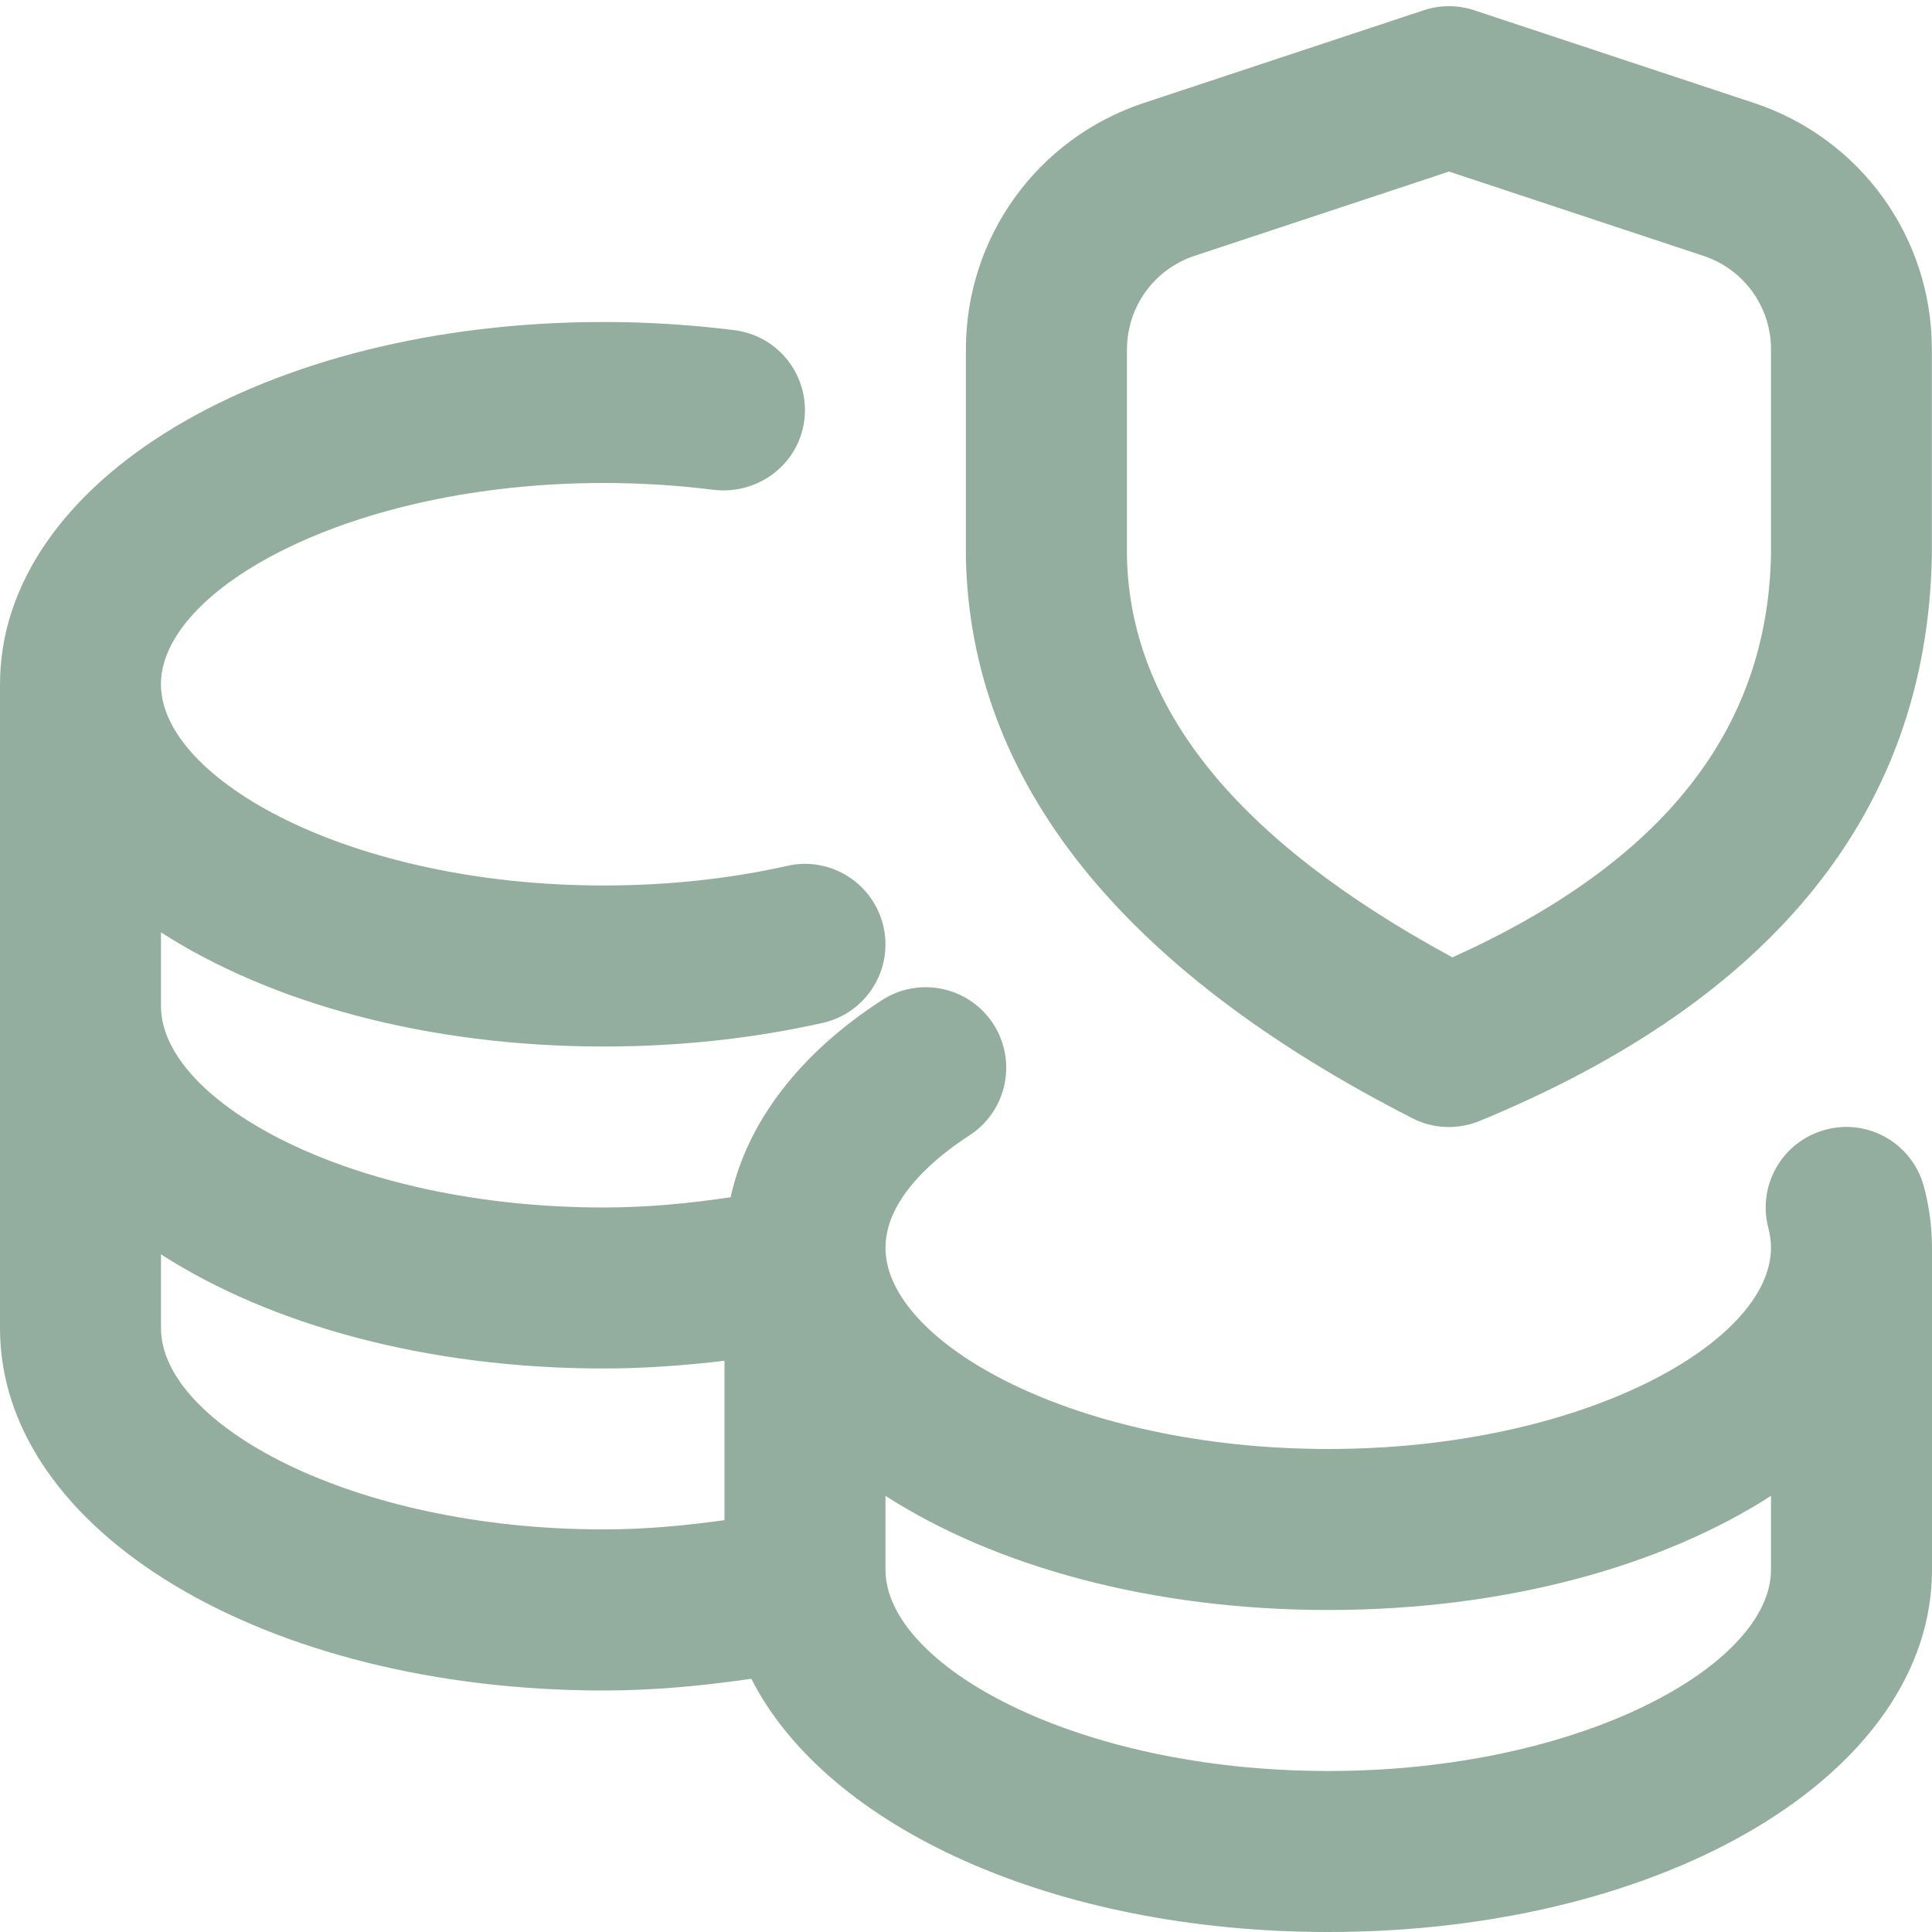 <svg width="64" height="64" viewBox="0 0 64 64" fill="none" xmlns="http://www.w3.org/2000/svg">
<g clip-path="url(#clip0_528_14553)">
<path d="M60.472 37.424C59.048 37.803 58.203 39.261 58.581 40.688C58.637 40.901 58.667 41.117 58.667 41.333C58.667 44.48 52.395 48 44 48C35.605 48 29.333 44.48 29.333 41.333C29.333 39.659 31.077 38.28 32.115 37.611C33.352 36.808 33.704 35.157 32.904 33.92C32.104 32.685 30.453 32.331 29.216 33.131C26.464 34.915 24.744 37.192 24.203 39.661C22.835 39.864 21.437 40 20 40C11.605 40 5.333 36.48 5.333 33.333V30.885C8.96 33.219 14.141 34.667 20 34.667C22.504 34.667 24.944 34.403 27.251 33.885C28.688 33.563 29.589 32.136 29.267 30.701C28.944 29.261 27.507 28.355 26.08 28.683C24.155 29.115 22.109 29.333 19.997 29.333C11.603 29.333 5.331 25.813 5.331 22.667C5.331 19.52 11.603 16 19.997 16C21.24 16 22.472 16.077 23.659 16.229C25.12 16.387 26.456 15.384 26.643 13.923C26.829 12.461 25.797 11.125 24.336 10.939C22.925 10.76 21.467 10.667 19.997 10.667C8.784 10.667 0 15.939 0 22.667V44C0 50.728 8.784 56 20 56C21.664 56 23.291 55.843 24.888 55.611C27.387 60.523 34.891 64 44 64C55.216 64 64 58.728 64 52V41.333C64 40.653 63.909 39.973 63.733 39.312C63.355 37.891 61.896 37.037 60.472 37.424ZM5.333 44V41.552C8.96 43.885 14.141 45.333 20 45.333C21.355 45.333 22.688 45.232 24 45.077V50.357C22.696 50.539 21.365 50.664 20 50.664C11.605 50.664 5.333 47.147 5.333 44ZM44 58.667C35.605 58.667 29.333 55.147 29.333 52V49.552C32.96 51.885 38.141 53.333 44 53.333C49.859 53.333 55.04 51.885 58.667 49.552V52C58.667 55.147 52.395 58.667 44 58.667ZM46.787 37.043C47.48 37.4 48.296 37.427 49.013 37.133C58.787 33.109 63.827 26.837 63.995 18.437V11.571C63.997 7.861 61.632 4.584 58.109 3.413L48.837 0.341C48.293 0.16 47.704 0.16 47.16 0.341L37.885 3.413C34.363 4.581 31.997 7.861 31.997 11.568V18.493C32.157 25.88 37.136 32.117 46.787 37.043ZM37.333 11.571C37.333 10.165 38.232 8.92 39.565 8.477L48 5.683L56.432 8.477C57.768 8.92 58.667 10.165 58.667 11.568V18.384C58.547 24.192 55.093 28.56 48.115 31.715C40.971 27.84 37.44 23.469 37.331 18.437V11.571H37.333Z" fill="#93AD9F"/>
</g>
<defs>
<clipPath id="clip0_528_14553">
<rect width="64" height="64" fill="white"/>
</clipPath>
</defs>
</svg>
